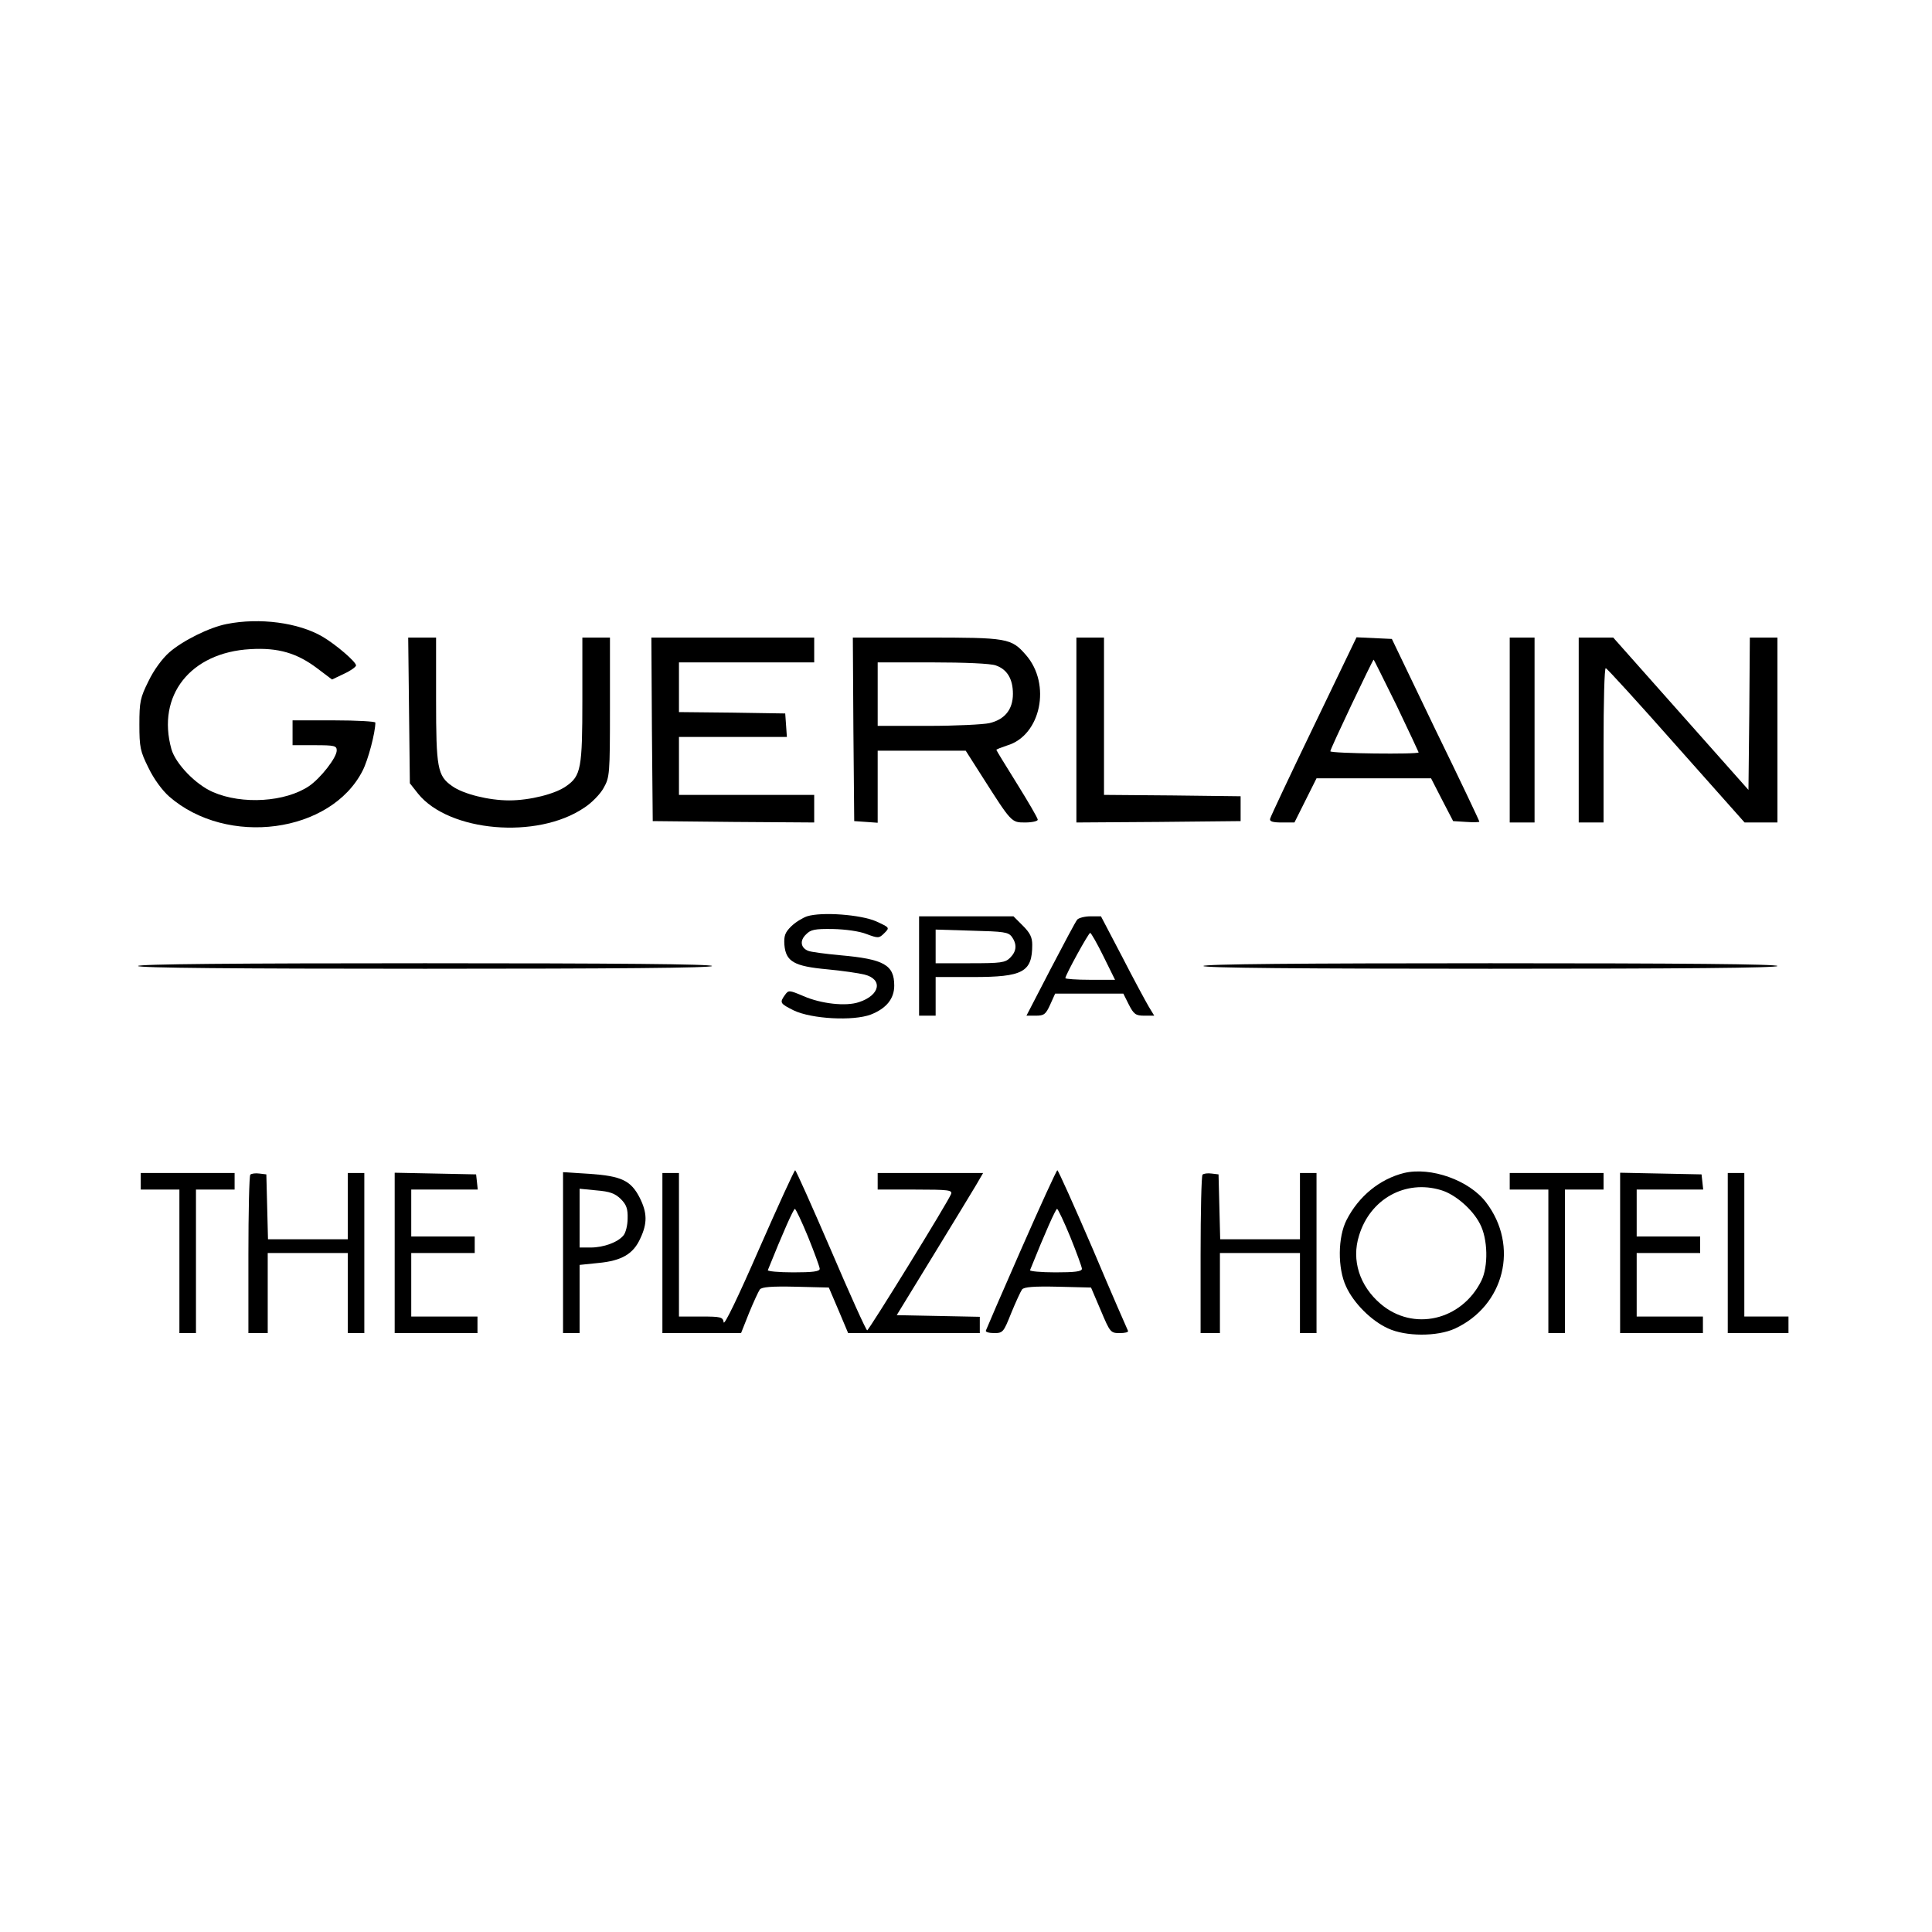 <?xml version="1.0" standalone="no"?>
<!DOCTYPE svg PUBLIC "-//W3C//DTD SVG 20010904//EN"
 "http://www.w3.org/TR/2001/REC-SVG-20010904/DTD/svg10.dtd">
<svg version="1.0" xmlns="http://www.w3.org/2000/svg"
 width="700pt" height="700pt" viewBox="0 0 700 700"
 preserveAspectRatio="xMidYMid meet">
<g transform="translate(0,700) scale(0.1,-0.1)"
fill="#000000" stroke="none">
<path d="M821 4739 c-62 -12 -159 -60 -208 -103 -25 -22 -56 -64 -75 -104 -30
-60 -33 -75 -33 -157 0 -82 3 -97 33 -157 19 -40 50 -82 75 -104 210 -183 586
-133 701 94 20 39 46 138 46 174 0 4 -67 8 -150 8 l-150 0 0 -45 0 -45 80 0
c72 0 80 -2 80 -19 0 -26 -58 -100 -100 -129 -86 -58 -242 -68 -348 -22 -63
27 -136 103 -151 156 -54 194 69 350 286 362 101 6 169 -14 243 -70 l53 -40
44 21 c24 11 43 25 43 30 0 13 -72 75 -121 104 -87 51 -228 70 -348 46z"/>
<path d="M1482 4426 l3 -264 30 -38 c112 -138 431 -166 601 -51 27 17 59 50
71 72 22 39 23 49 23 293 l0 252 -50 0 -50 0 0 -225 c0 -248 -5 -276 -58 -313
-40 -29 -133 -52 -207 -52 -74 0 -167 23 -207 52 -53 37 -58 65 -58 313 l0
225 -50 0 -51 0 3 -264z"/>
<path d="M2362 4358 l3 -333 293 -3 292 -2 0 50 0 50 -245 0 -245 0 0 105 0
105 196 0 195 0 -3 43 -3 42 -192 3 -193 2 0 90 0 90 245 0 245 0 0 45 0 45
-295 0 -295 0 2 -332z"/>
<path d="M3092 4358 l3 -333 43 -3 42 -3 0 130 0 131 160 0 159 0 58 -91 c109
-171 107 -169 158 -169 25 0 45 5 45 10 0 6 -34 64 -75 130 -41 66 -75 121
-75 123 0 2 18 9 39 16 122 36 161 222 68 328 -53 61 -67 63 -362 63 l-265 0
2 -332z m516 231 c41 -14 62 -49 62 -103 0 -57 -30 -93 -85 -106 -22 -5 -122
-10 -222 -10 l-183 0 0 115 0 115 199 0 c115 0 211 -4 229 -11z"/>
<path d="M3900 4355 l0 -335 298 2 297 3 0 45 0 45 -247 3 -248 2 0 285 0 285
-50 0 -50 0 0 -335z"/>
<path d="M4760 4369 c-85 -176 -156 -327 -158 -335 -3 -10 8 -14 42 -14 l46 0
40 80 40 80 208 0 207 0 40 -78 40 -77 48 -3 c26 -2 47 -1 47 1 0 3 -71 153
-159 333 l-158 329 -64 3 -64 3 -155 -322z m300 75 c44 -92 80 -169 80 -170 0
-8 -320 -4 -320 4 -1 7 153 331 157 332 1 0 38 -75 83 -166z"/>
<path d="M5470 4355 l0 -335 45 0 45 0 0 335 0 335 -45 0 -45 0 0 -335z"/>
<path d="M5720 4355 l0 -335 45 0 45 0 0 280 c0 154 3 280 8 279 4 0 119 -126
255 -280 l248 -279 59 0 60 0 0 335 0 335 -50 0 -50 0 -2 -276 -3 -276 -245
276 -245 276 -62 0 -63 0 0 -335z"/>
<path d="M2924 3680 c-17 -6 -43 -22 -58 -37 -22 -22 -26 -34 -24 -66 5 -61
35 -78 155 -89 54 -5 115 -14 135 -19 68 -17 57 -75 -20 -100 -47 -16 -137 -6
-201 22 -52 22 -54 22 -67 4 -20 -28 -18 -31 32 -56 65 -31 215 -39 279 -15
56 22 85 57 85 105 0 75 -37 96 -196 110 -54 5 -107 12 -116 16 -27 11 -31 37
-8 59 17 18 32 21 98 20 45 -1 96 -8 121 -18 43 -16 46 -16 65 3 20 20 20 20
-30 43 -55 24 -196 35 -250 18z"/>
<path d="M3330 3500 l0 -180 30 0 30 0 0 70 0 70 135 0 c182 0 215 18 215 117
0 27 -8 43 -34 69 l-34 34 -171 0 -171 0 0 -180z m336 106 c19 -27 18 -52 -6
-76 -18 -18 -33 -20 -145 -20 l-125 0 0 61 0 61 131 -4 c116 -3 132 -5 145
-22z"/>
<path d="M3903 3668 c-6 -7 -49 -88 -97 -180 l-87 -168 34 0 c30 0 36 5 52 40
l18 40 123 0 124 0 20 -40 c18 -35 25 -40 56 -40 l36 0 -20 33 c-10 17 -54 98
-96 180 l-77 147 -38 0 c-21 0 -43 -6 -48 -12z m95 -133 l42 -85 -90 0 c-50 0
-90 3 -90 6 0 11 84 164 90 164 3 0 25 -38 48 -85z"/>
<path d="M500 3500 c0 -7 353 -10 1040 -10 687 0 1040 3 1040 10 0 7 -353 10
-1040 10 -687 0 -1040 -3 -1040 -10z"/>
<path d="M4360 3500 c0 -7 353 -10 1040 -10 687 0 1040 3 1040 10 0 7 -353 10
-1040 10 -687 0 -1040 -3 -1040 -10z"/>
<path d="M2750 2474 c-75 -172 -126 -278 -128 -265 -3 19 -9 21 -83 21 l-79 0
0 260 0 260 -30 0 -30 0 0 -290 0 -290 143 0 142 0 29 73 c16 39 34 78 39 85
7 9 42 12 130 10 l120 -3 35 -82 35 -83 238 0 239 0 0 30 0 29 -150 3 -151 3
131 214 c72 118 143 234 157 258 l25 43 -191 0 -191 0 0 -30 0 -30 136 0 c121
0 135 -2 130 -16 -11 -29 -298 -494 -304 -494 -4 0 -63 131 -131 290 -69 160
-127 290 -130 290 -3 0 -62 -129 -131 -286z m178 44 c23 -57 42 -109 42 -115
0 -10 -26 -13 -96 -13 -53 0 -94 4 -92 8 55 137 93 222 98 222 3 0 25 -46 48
-102z"/>
<path d="M3700 2474 c-69 -157 -126 -289 -128 -295 -2 -5 11 -9 30 -9 32 0 34
3 62 73 16 39 34 78 39 85 7 9 42 12 130 10 l120 -3 35 -82 c34 -81 36 -83 69
-83 19 0 32 3 30 8 -2 4 -60 136 -127 295 -68 158 -126 287 -129 287 -3 0 -62
-129 -131 -286z m178 44 c23 -57 42 -109 42 -115 0 -10 -26 -13 -96 -13 -53 0
-94 4 -92 8 55 137 93 222 98 222 3 0 25 -46 48 -102z"/>
<path d="M5087 2750 c-88 -22 -164 -84 -208 -170 -32 -62 -33 -175 -2 -241 27
-60 92 -125 152 -152 64 -30 178 -30 242 -1 180 83 234 300 113 458 -61 80
-200 129 -297 106z m134 -62 c51 -15 114 -69 141 -122 29 -54 31 -155 5 -207
-72 -144 -247 -184 -365 -83 -76 65 -106 158 -78 247 40 133 168 204 297 165z"/>
<path d="M510 2720 l0 -30 70 0 70 0 0 -260 0 -260 30 0 30 0 0 260 0 260 70
0 70 0 0 30 0 30 -170 0 -170 0 0 -30z"/>
<path d="M907 2744 c-4 -4 -7 -135 -7 -291 l0 -283 35 0 35 0 0 145 0 145 145
0 145 0 0 -145 0 -145 30 0 30 0 0 290 0 290 -30 0 -30 0 0 -120 0 -120 -145
0 -144 0 -3 118 -3 117 -25 3 c-14 2 -29 0 -33 -4z"/>
<path d="M1430 2460 l0 -290 150 0 150 0 0 30 0 30 -120 0 -120 0 0 115 0 115
115 0 115 0 0 30 0 30 -115 0 -115 0 0 85 0 85 121 0 120 0 -3 28 -3 27 -147
3 -148 3 0 -291z"/>
<path d="M2040 2462 l0 -292 30 0 30 0 0 124 0 123 68 7 c85 8 127 33 152 89
26 55 25 93 -2 147 -32 63 -67 79 -182 87 l-96 6 0 -291z m209 194 c21 -21 26
-36 25 -71 0 -24 -7 -52 -15 -61 -20 -25 -72 -44 -119 -44 l-40 0 0 106 0 107
61 -6 c49 -4 67 -11 88 -31z"/>
<path d="M4357 2744 c-4 -4 -7 -135 -7 -291 l0 -283 35 0 35 0 0 145 0 145
145 0 145 0 0 -145 0 -145 30 0 30 0 0 290 0 290 -30 0 -30 0 0 -120 0 -120
-145 0 -144 0 -3 118 -3 117 -25 3 c-14 2 -29 0 -33 -4z"/>
<path d="M5470 2720 l0 -30 70 0 70 0 0 -260 0 -260 30 0 30 0 0 260 0 260 70
0 70 0 0 30 0 30 -170 0 -170 0 0 -30z"/>
<path d="M5870 2460 l0 -290 150 0 150 0 0 30 0 30 -120 0 -120 0 0 115 0 115
115 0 115 0 0 30 0 30 -115 0 -115 0 0 85 0 85 121 0 120 0 -3 28 -3 27 -147
3 -148 3 0 -291z"/>
<path d="M6260 2460 l0 -290 110 0 110 0 0 30 0 30 -80 0 -80 0 0 260 0 260
-30 0 -30 0 0 -290z"/>
</g>
</svg>
